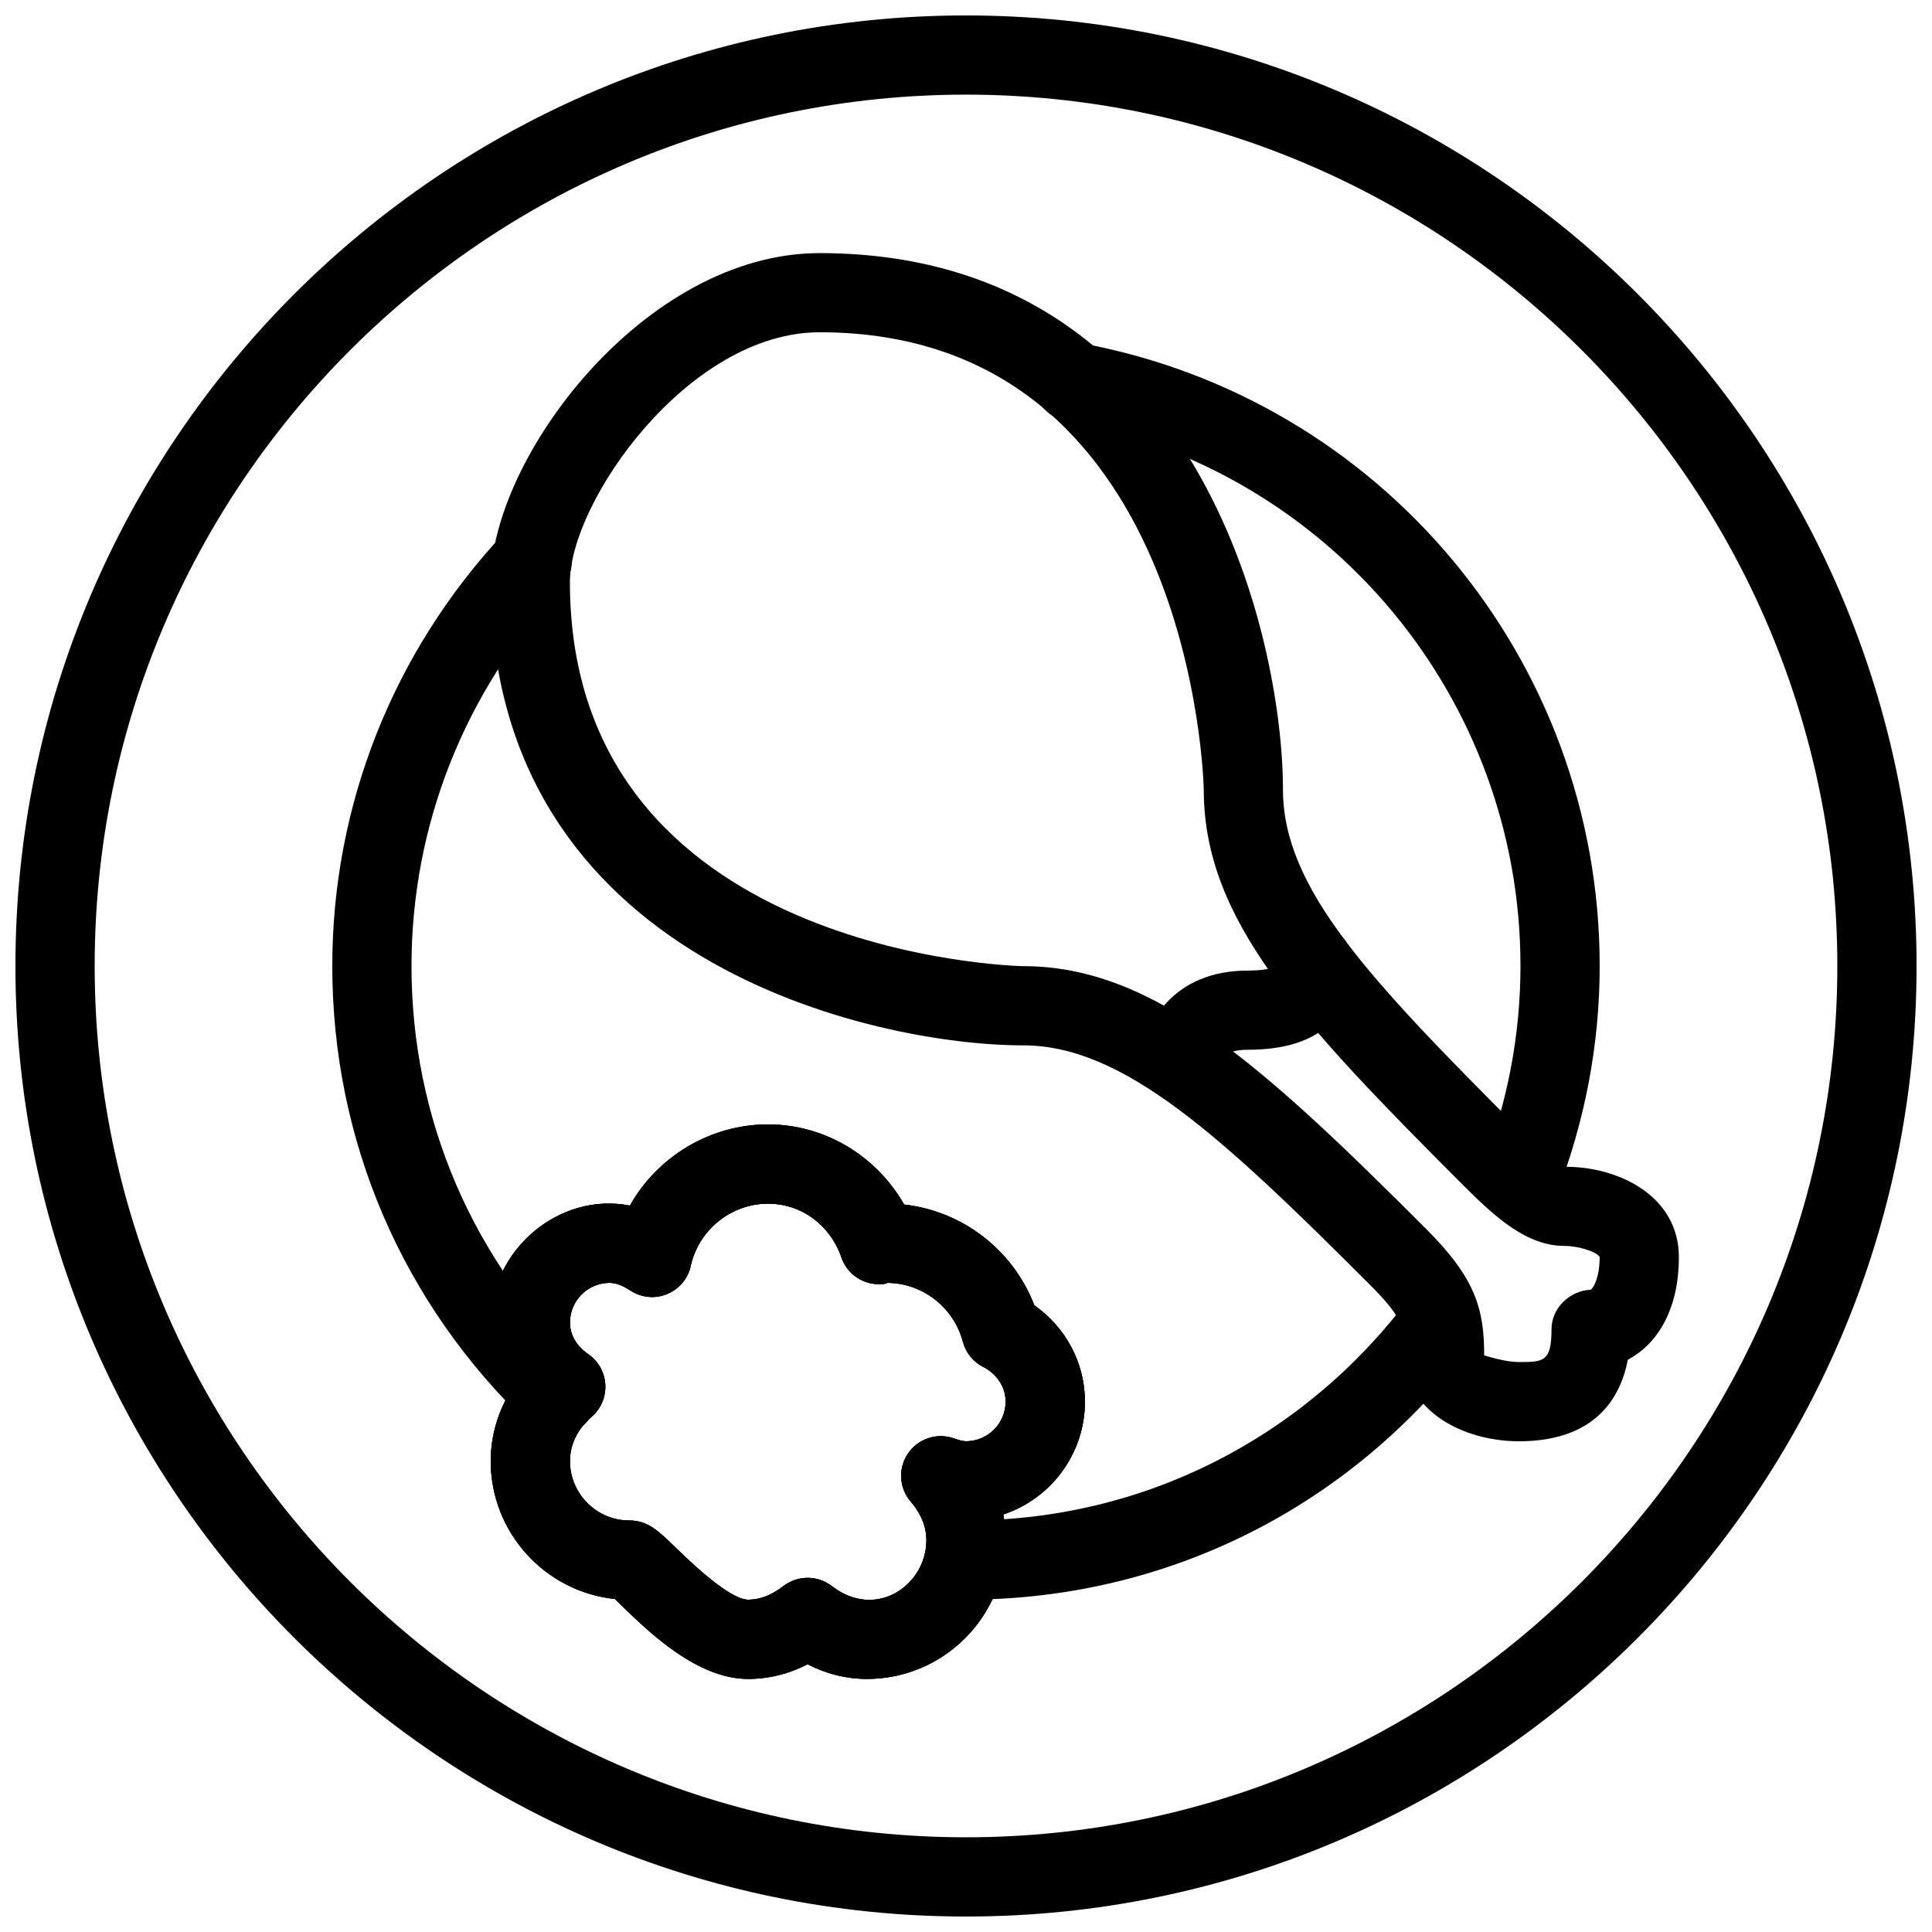 <?xml version="1.0" encoding="UTF-8"?>
<!-- Uploaded to: SVG Repo, www.svgrepo.com, Generator: SVG Repo Mixer Tools -->
<svg width="800px" height="800px" version="1.1" viewBox="144 144 512 512" xmlns="http://www.w3.org/2000/svg">
 <defs>
  <clipPath id="a">
   <path d="m148.09 148.09h503.81v503.81h-503.81z"/>
  </clipPath>
 </defs>
 <path d="m546.5 525.95c-14.609 0-30.164-7.977-30.164-22.777 0-6.656 0-9.426-9.215-18.621-39.508-39.527-65.41-63.523-92.008-63.523-39.234 0-141.07-22.062-141.07-122.8-0.004-32.824 40.719-87.152 87.156-87.152 100.74 0 122.8 102.63 122.8 142.16 0 26.113 22.715 50.109 62.852 90.266 8.039 8.02 10.895 9.531 11.883 9.699h0.02c14.926 0 30.164 8.207 30.164 23.91 0 14.402-6.023 23.258-13.52 27.227-1.977 10.262-8.754 21.617-28.906 21.617zm-185.3-293.89c-34.871 0-66.168 44.945-66.168 66.168 0 99.039 118.86 101.81 120.07 101.81 34.699 0 63.5 26.305 106.85 69.652 13.078 13.059 15.367 21.203 15.367 33.48 0.691 0.207 5.481 1.781 9.176 1.781 6.488 0 8.668 0 8.668-8.668 0-5.625 4.809-10.242 10.41-10.496 0.695-0.461 2.352-3.168 2.352-8.668-0.734-1.344-5.5-2.938-9.32-2.938-9.93 0-18.242-7.496-26.598-15.848-44.082-44.082-69-70.723-69-105.11 0-1.203-2.769-121.17-101.81-121.17z"/>
 <path d="m457.05 435.91c-0.25 0-0.484 0-0.734-0.02-5.648-0.418-9.949-4.977-9.762-10.621 0.355-9.656 8.125-24.059 28.148-24.059 5.625 0 7.223-1.051 7.223-1.051 0-5.793 4.492-10.938 10.285-10.938 5.773 0 10.266 4.262 10.266 10.055 0 8.566-3.609 22.922-27.773 22.922-4.598 0-6.863 1.324-7.18 4.113-0.605 5.402-5.16 9.598-10.473 9.598z"/>
 <g clip-path="url(#a)">
  <path d="m400 651.9c-138.91 0-251.91-113-251.91-251.9 0-138.91 113-251.91 251.91-251.91s251.91 113 251.91 251.91c-0.004 138.9-113 251.9-251.91 251.9zm0-482.82c-127.32 0-230.91 103.6-230.91 230.91s103.6 230.91 230.91 230.91 230.91-103.6 230.91-230.91c-0.004-127.32-103.6-230.91-230.91-230.91z"/>
 </g>
 <path d="m546.48 467.93c-1.281 0-2.582-0.23-3.84-0.734-5.394-2.121-8.062-8.207-5.941-13.602 6.801-17.301 10.242-35.332 10.242-53.594 0-70.953-50.633-131.68-120.41-144.43-5.688-1.027-9.469-6.508-8.438-12.219 1.051-5.711 6.57-9.594 12.219-8.438 79.727 14.566 137.62 83.988 137.62 165.08 0 20.887-3.945 41.5-11.691 61.254-1.637 4.156-5.582 6.676-9.762 6.676z"/>
 <path d="m373.76 588.93c-5.457 0-10.727-1.301-15.742-3.883-5.019 2.582-10.289 3.883-15.746 3.883-13.539 0-26.219-12.344-33.816-19.711-0.523-0.523-1.051-1.027-1.492-1.469-18.473-1.93-32.914-17.59-32.914-36.547 0-6.781 1.996-13.395 5.648-19.145-3.656-5.121-5.648-11.168-5.648-17.594 0-19.188 18.094-34.637 36.883-30.965 7.285-12.949 21.223-21.512 36.59-21.512 15.031 0 28.695 8.293 36.086 21.242 15.492 1.723 28.863 12.051 34.488 26.68 8.355 5.879 13.414 15.305 13.414 25.527 0 13.938-9.109 25.777-21.645 29.914 0.441 2.227 0.652 4.512 0.652 6.824-0.02 20.277-16.5 36.754-36.758 36.754zm-15.742-26.785c2.246 0 4.512 0.734 6.422 2.184 11.797 9.133 25.066-0.316 25.066-12.133 0-4.535-2.227-8.039-4.094-10.18-3.129-3.57-3.465-8.816-0.82-12.762 2.644-3.945 7.598-5.625 12.09-4.094 1.199 0.418 2.438 0.793 3.32 0.793 5.773 0 10.496-4.703 10.496-10.496 0-4.578-3.066-7.766-5.898-9.195-2.664-1.344-4.641-3.777-5.414-6.656-2.438-9.211-10.75-15.637-20.176-15.637 0.523 0.082-0.398 0.273-1.344 0.336-4.828 0.293-9.109-2.562-10.664-7.031-3.004-8.691-10.645-14.293-19.48-14.293-9.762 0-18.367 6.926-20.469 16.48-0.734 3.379-3.066 6.152-6.277 7.473-3.129 1.324-6.801 0.965-9.699-0.922-2.789-1.832-4.492-2.043-5.539-2.043-5.773 0-10.496 4.703-10.496 10.496 0 4.41 3.023 7.137 4.809 8.375 2.688 1.828 4.387 4.828 4.555 8.102 0.188 3.254-1.176 6.422-3.652 8.543-2.121 1.809-5.711 5.777-5.711 11.719 0 8.691 7.074 15.742 15.742 15.742 4.871 0 7.66 2.707 12.301 7.223 3.508 3.402 14.191 13.77 19.188 13.77 3.129 0 6.191-1.176 9.32-3.609 1.91-1.449 4.18-2.184 6.426-2.184z"/>
 <path d="m373.76 588.93c-5.457 0-10.727-1.301-15.742-3.883-5.019 2.582-10.289 3.883-15.746 3.883-13.539 0-26.219-12.344-33.816-19.711-0.523-0.523-1.051-1.027-1.492-1.469-18.473-1.93-32.914-17.59-32.914-36.547 0-6.781 1.996-13.395 5.648-19.145-3.656-5.121-5.648-11.168-5.648-17.594 0-19.188 18.094-34.637 36.883-30.965 7.285-12.949 21.223-21.512 36.59-21.512 15.031 0 28.695 8.293 36.086 21.242 15.492 1.723 28.863 12.051 34.488 26.68 8.355 5.879 13.414 15.305 13.414 25.527 0 13.938-9.109 25.777-21.645 29.914 0.441 2.227 0.652 4.512 0.652 6.824-0.02 20.277-16.5 36.754-36.758 36.754zm-15.742-26.785c2.246 0 4.512 0.734 6.422 2.184 11.797 9.133 25.066-0.316 25.066-12.133 0-4.535-2.227-8.039-4.094-10.18-3.129-3.57-3.465-8.816-0.82-12.762 2.644-3.945 7.598-5.625 12.09-4.094 1.199 0.418 2.438 0.793 3.32 0.793 5.773 0 10.496-4.703 10.496-10.496 0-4.578-3.066-7.766-5.898-9.195-2.664-1.344-4.641-3.777-5.414-6.656-2.438-9.211-10.75-15.637-20.176-15.637 0.523 0.082-0.398 0.273-1.344 0.336-4.828 0.293-9.109-2.562-10.664-7.031-3.004-8.691-10.645-14.293-19.48-14.293-9.762 0-18.367 6.926-20.469 16.48-0.734 3.379-3.066 6.152-6.277 7.473-3.129 1.324-6.801 0.965-9.699-0.922-2.789-1.832-4.492-2.043-5.539-2.043-5.773 0-10.496 4.703-10.496 10.496 0 4.41 3.023 7.137 4.809 8.375 2.688 1.828 4.387 4.828 4.555 8.102 0.188 3.254-1.176 6.422-3.652 8.543-2.121 1.809-5.711 5.777-5.711 11.719 0 8.691 7.074 15.742 15.742 15.742 4.871 0 7.66 2.707 12.301 7.223 3.508 3.402 14.191 13.77 19.188 13.77 3.129 0 6.191-1.176 9.32-3.609 1.91-1.449 4.18-2.184 6.426-2.184z"/>
 <path d="m373.76 588.93c-5.457 0-10.727-1.301-15.742-3.883-5.019 2.582-10.289 3.883-15.746 3.883-13.539 0-26.219-12.344-33.816-19.711-0.523-0.523-1.051-1.027-1.492-1.469-18.473-1.93-32.914-17.59-32.914-36.547 0-6.781 1.996-13.395 5.648-19.145-3.656-5.121-5.648-11.168-5.648-17.594 0-19.188 18.094-34.637 36.883-30.965 7.285-12.949 21.223-21.512 36.59-21.512 15.031 0 28.695 8.293 36.086 21.242 15.492 1.723 28.863 12.051 34.488 26.68 8.355 5.879 13.414 15.305 13.414 25.527 0 13.938-9.109 25.777-21.645 29.914 0.441 2.227 0.652 4.512 0.652 6.824-0.02 20.277-16.5 36.754-36.758 36.754zm-15.742-26.785c2.246 0 4.512 0.734 6.422 2.184 11.797 9.133 25.066-0.316 25.066-12.133 0-4.535-2.227-8.039-4.094-10.18-3.129-3.57-3.465-8.816-0.82-12.762 2.644-3.945 7.598-5.625 12.09-4.094 1.199 0.418 2.438 0.793 3.32 0.793 5.773 0 10.496-4.703 10.496-10.496 0-4.578-3.066-7.766-5.898-9.195-2.664-1.344-4.641-3.777-5.414-6.656-2.438-9.211-10.75-15.637-20.176-15.637 0.523 0.082-0.398 0.273-1.344 0.336-4.828 0.293-9.109-2.562-10.664-7.031-3.004-8.691-10.645-14.293-19.48-14.293-9.762 0-18.367 6.926-20.469 16.48-0.734 3.379-3.066 6.152-6.277 7.473-3.129 1.324-6.801 0.965-9.699-0.922-2.789-1.832-4.492-2.043-5.539-2.043-5.773 0-10.496 4.703-10.496 10.496 0 4.41 3.023 7.137 4.809 8.375 2.688 1.828 4.387 4.828 4.555 8.102 0.188 3.254-1.176 6.422-3.652 8.543-2.121 1.809-5.711 5.777-5.711 11.719 0 8.691 7.074 15.742 15.742 15.742 4.871 0 7.66 2.707 12.301 7.223 3.508 3.402 14.191 13.77 19.188 13.77 3.129 0 6.191-1.176 9.32-3.609 1.91-1.449 4.18-2.184 6.426-2.184z"/>
 <path d="m400 567.93c-5.793 0-11.02-4.723-11.02-10.516 0-6.066 5.562-10.938 11.273-10.477 46.289 0 89.09-21.477 117.22-58.926 3.484-4.641 10.055-5.543 14.672-2.098 4.66 3.484 5.582 10.055 2.098 14.695-32.117 42.781-81.051 67.32-134.24 67.32z"/>
 <path d="m291.55 524.46c-2.602 0-5.207-0.965-7.242-2.898-33.695-32.098-52.25-75.254-52.25-121.56 0-42.551 16.102-83.211 45.32-114.51 3.945-4.219 10.621-4.473 14.82-0.504 4.242 3.945 4.473 10.602 0.527 14.84-25.59 27.375-39.676 62.957-39.676 100.18 0 40.492 16.227 78.281 45.742 106.35 4.199 3.988 4.367 10.645 0.379 14.84-2.082 2.18-4.852 3.273-7.621 3.273z"/>
</svg>